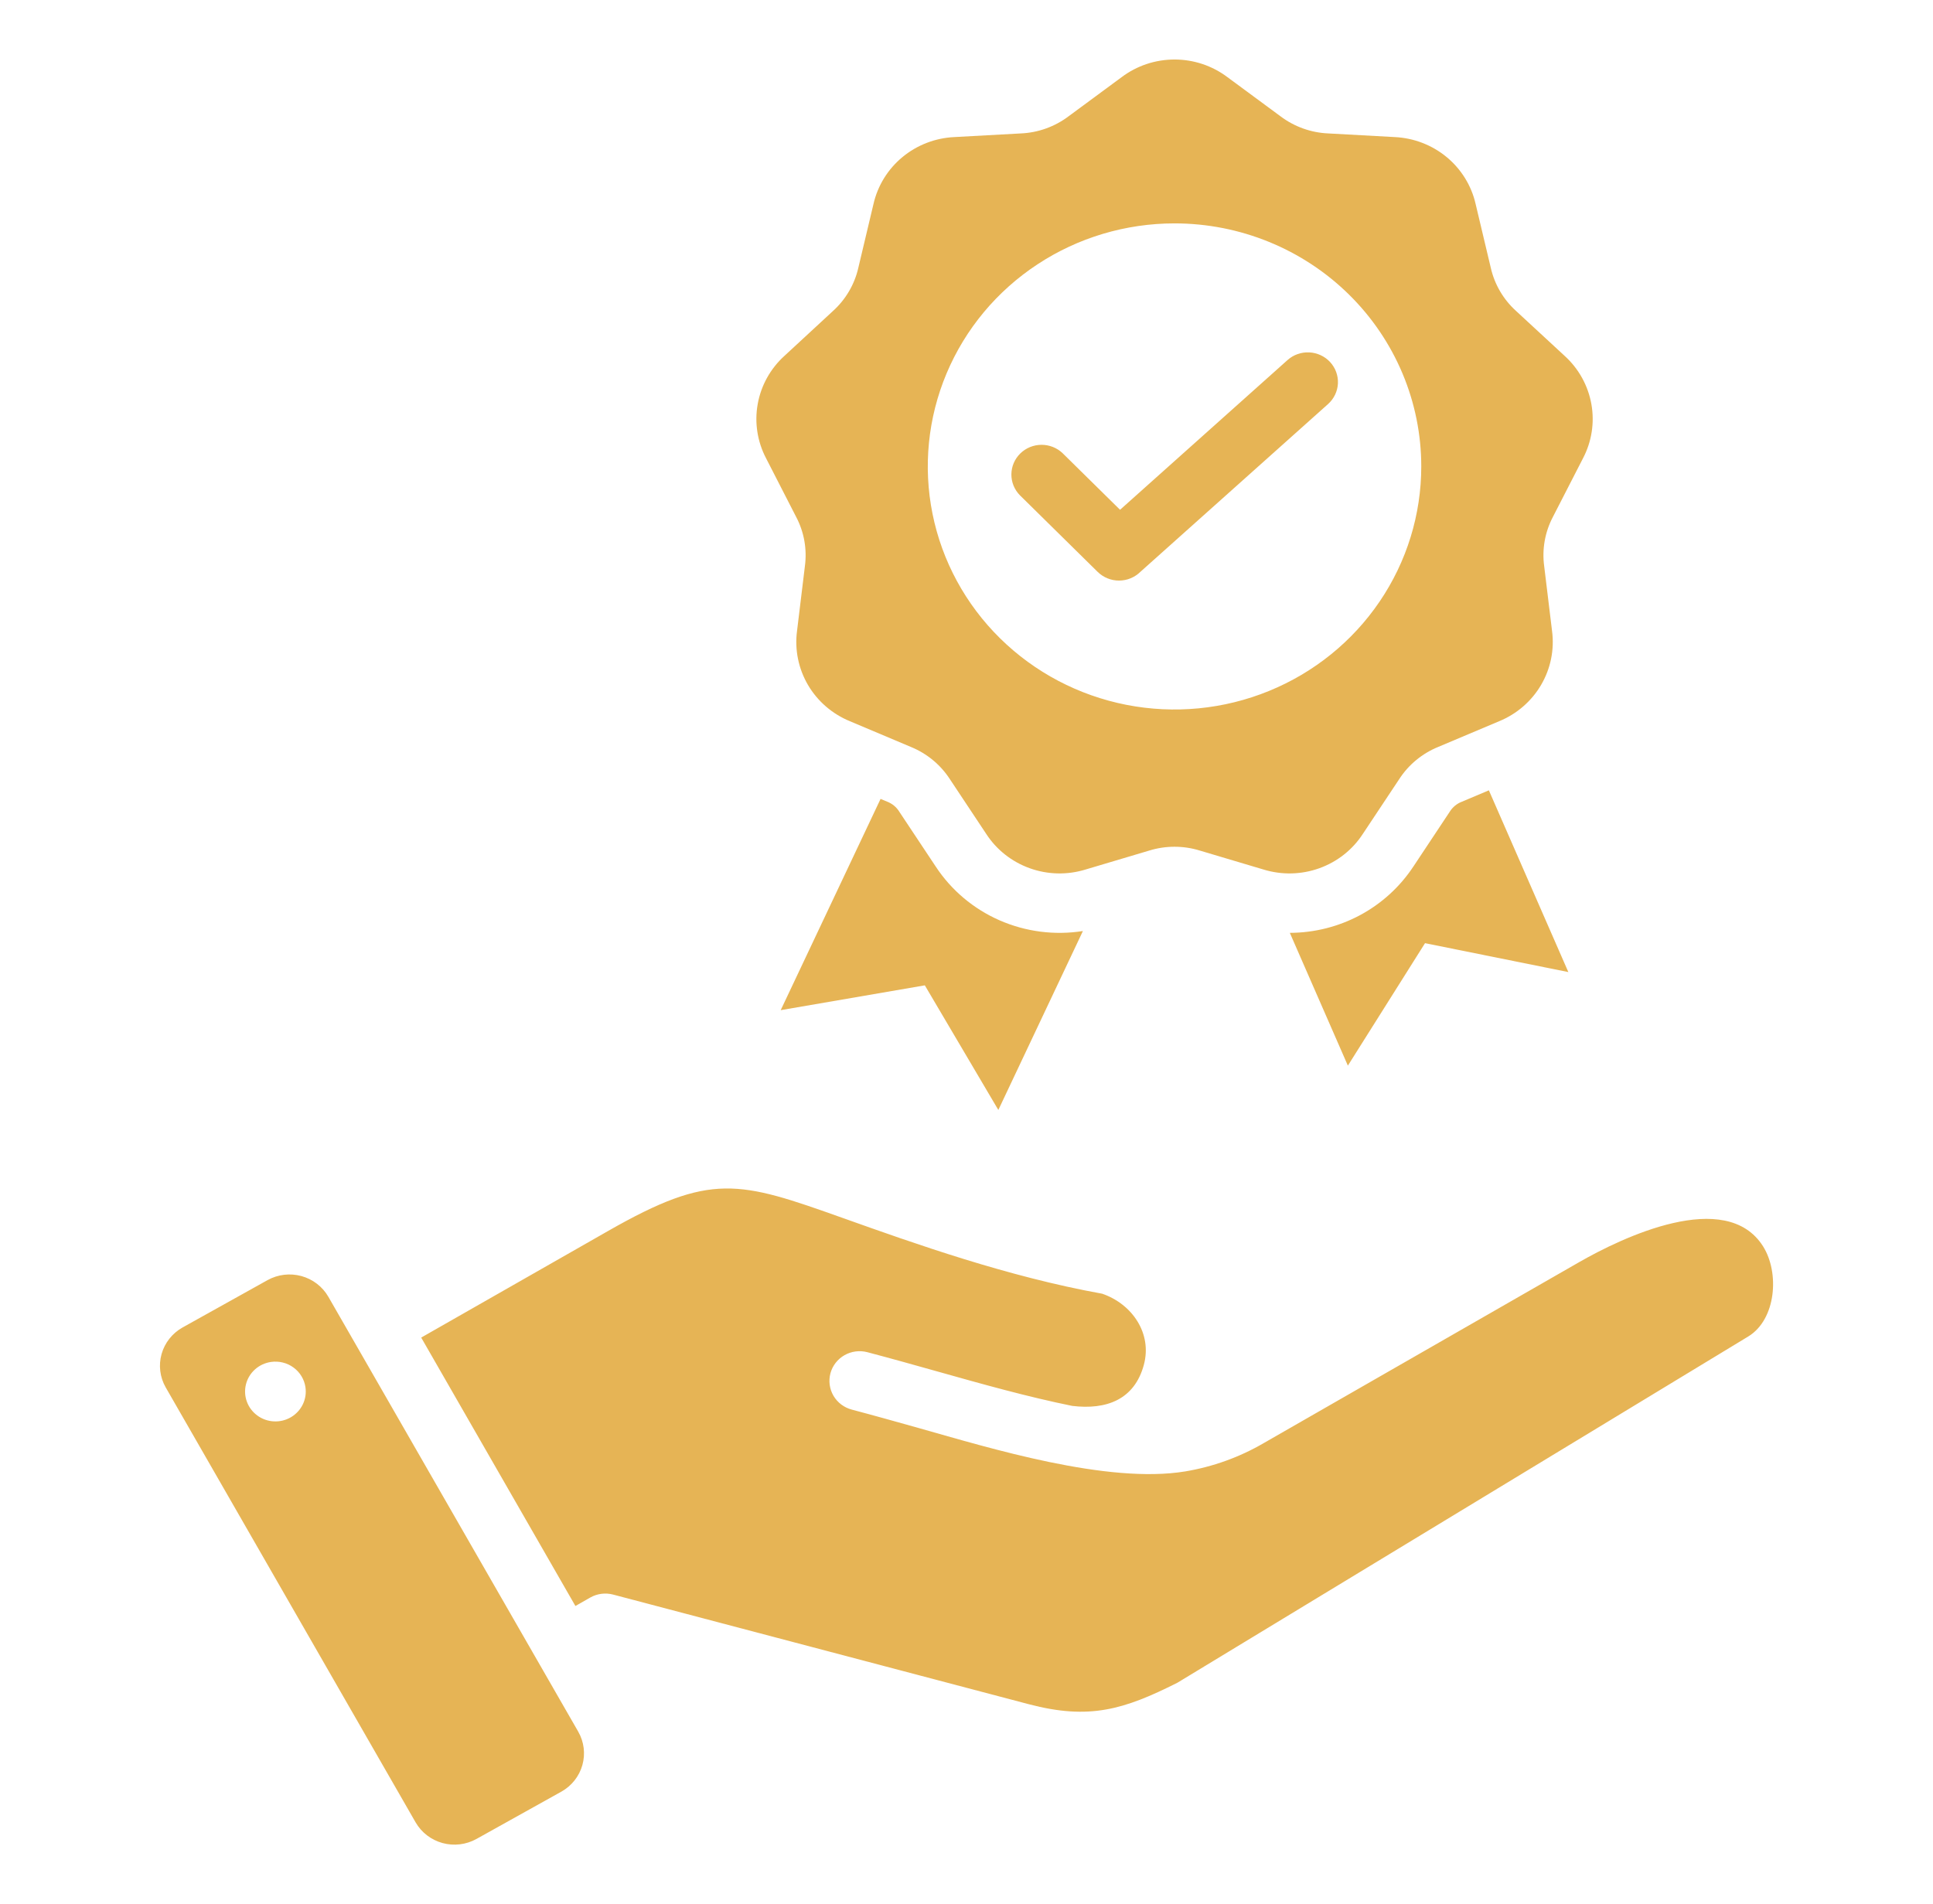 <svg width="68" height="67" viewBox="0 0 68 67" fill="none" xmlns="http://www.w3.org/2000/svg">
<path fill-rule="evenodd" clip-rule="evenodd" d="M14.817 47.063L20.242 56.508L20.767 56.209C21.009 56.072 21.297 56.035 21.567 56.106L36.188 59.963C38.32 60.525 39.534 60.156 41.418 59.209L61.499 47.026C62.484 46.428 62.606 44.782 62.023 43.855C60.718 41.784 57.047 43.552 55.555 44.408L44.448 50.781C43.601 51.274 42.669 51.609 41.699 51.772C38.953 52.226 34.806 50.947 32.349 50.255C31.557 50.033 30.753 49.806 29.965 49.598C29.694 49.527 29.462 49.352 29.321 49.112C29.18 48.872 29.142 48.586 29.214 48.318C29.287 48.05 29.465 47.822 29.708 47.683C29.952 47.544 30.241 47.507 30.513 47.578C31.368 47.804 32.155 48.025 32.93 48.243C34.557 48.701 36.133 49.145 37.721 49.468C38.919 49.612 39.905 49.251 40.238 48.026C40.539 46.922 39.831 45.883 38.773 45.52C35.433 44.917 32.195 43.763 29.649 42.856C25.982 41.55 25.017 41.245 21.4 43.308L14.818 47.063H14.817ZM49.721 30.488C49.25 31.203 48.606 31.791 47.847 32.199C47.088 32.606 46.238 32.821 45.374 32.823L47.416 37.495L50.13 33.186L55.172 34.203L52.376 27.808L51.431 28.207C51.25 28.275 51.098 28.401 50.998 28.564L49.721 30.489L49.721 30.488ZM27.464 35.543L32.534 34.67L35.12 39.055L38.095 32.759C37.102 32.916 36.083 32.785 35.163 32.382C34.244 31.979 33.463 31.321 32.916 30.488L31.638 28.564C31.539 28.4 31.386 28.274 31.206 28.206L30.977 28.11L27.464 35.543ZM35.879 17.427C35.685 17.23 35.577 16.965 35.579 16.69C35.581 16.415 35.693 16.152 35.89 15.958C36.087 15.763 36.355 15.653 36.634 15.651C36.913 15.649 37.181 15.755 37.382 15.947L39.402 17.937L45.292 12.67C45.5 12.483 45.775 12.386 46.056 12.399C46.337 12.412 46.601 12.534 46.791 12.739C46.98 12.944 47.079 13.215 47.066 13.492C47.053 13.769 46.928 14.029 46.72 14.216L40.122 20.116C40.023 20.214 39.906 20.292 39.777 20.346C39.648 20.4 39.509 20.427 39.369 20.428C39.229 20.429 39.09 20.402 38.96 20.349C38.831 20.297 38.713 20.219 38.614 20.122L35.879 17.427ZM43.177 2.713L45.045 4.091C45.531 4.458 46.12 4.67 46.732 4.695L49.062 4.823C49.733 4.854 50.375 5.101 50.89 5.526C51.404 5.951 51.763 6.531 51.91 7.177L52.442 9.416C52.574 10.005 52.887 10.54 53.339 10.947L55.041 12.521C55.535 12.969 55.865 13.565 55.982 14.217C56.099 14.868 55.995 15.54 55.686 16.128L54.633 18.18C54.35 18.715 54.241 19.323 54.322 19.921L54.599 22.204C54.685 22.861 54.549 23.527 54.213 24.1C53.877 24.673 53.36 25.121 52.74 25.376L50.594 26.281C50.028 26.512 49.548 26.909 49.22 27.418L47.942 29.342C47.58 29.9 47.042 30.324 46.411 30.55C45.78 30.777 45.09 30.792 44.449 30.595L42.215 29.93C41.631 29.748 41.005 29.748 40.421 29.93L38.187 30.595C37.546 30.792 36.857 30.777 36.226 30.55C35.595 30.324 35.056 29.9 34.694 29.342L33.417 27.418C33.088 26.909 32.608 26.512 32.042 26.281L29.897 25.376C29.277 25.121 28.759 24.673 28.423 24.1C28.088 23.527 27.952 22.861 28.038 22.204L28.315 19.921C28.395 19.323 28.287 18.715 28.003 18.18L26.951 16.128C26.642 15.54 26.538 14.868 26.655 14.217C26.771 13.565 27.102 12.969 27.596 12.521L29.298 10.947C29.75 10.54 30.064 10.005 30.196 9.416L30.728 7.177C30.875 6.532 31.233 5.951 31.748 5.526C32.262 5.101 32.904 4.854 33.575 4.823L35.905 4.695C36.517 4.67 37.106 4.458 37.592 4.091L39.46 2.713C39.994 2.311 40.647 2.094 41.319 2.094C41.99 2.094 42.643 2.311 43.177 2.713ZM41.318 7.86C39.601 7.86 37.923 8.361 36.496 9.301C35.068 10.241 33.956 11.576 33.299 13.139C32.642 14.702 32.47 16.422 32.805 18.081C33.139 19.739 33.966 21.263 35.18 22.459C36.394 23.655 37.941 24.47 39.624 24.8C41.308 25.13 43.053 24.961 44.639 24.313C46.225 23.666 47.581 22.57 48.535 21.163C49.489 19.757 49.998 18.104 49.998 16.412C49.998 14.144 49.083 11.969 47.456 10.365C45.828 8.761 43.62 7.86 41.318 7.86ZM11.55 45.626L20.343 60.932C20.546 61.289 20.598 61.711 20.487 62.106C20.376 62.501 20.111 62.836 19.75 63.039L16.759 64.706C16.397 64.907 15.968 64.958 15.568 64.849C15.167 64.739 14.827 64.478 14.621 64.122L5.829 48.816C5.625 48.459 5.573 48.037 5.684 47.642C5.795 47.248 6.06 46.912 6.421 46.709L9.412 45.042C9.774 44.841 10.202 44.79 10.603 44.899C11.004 45.009 11.344 45.27 11.55 45.626L11.55 45.626ZM9.534 47.921C9.325 47.951 9.13 48.041 8.973 48.181C8.817 48.32 8.705 48.502 8.654 48.704C8.602 48.906 8.612 49.118 8.683 49.314C8.753 49.51 8.882 49.681 9.051 49.805C9.22 49.93 9.423 50.002 9.634 50.012C9.845 50.023 10.054 49.972 10.236 49.865C10.417 49.758 10.562 49.601 10.653 49.413C10.744 49.225 10.776 49.015 10.745 48.809C10.725 48.673 10.678 48.541 10.606 48.423C10.534 48.304 10.439 48.2 10.326 48.118C10.214 48.035 10.086 47.975 9.95 47.942C9.814 47.908 9.673 47.901 9.534 47.921Z" fill="#E6B455"/>
</svg>
